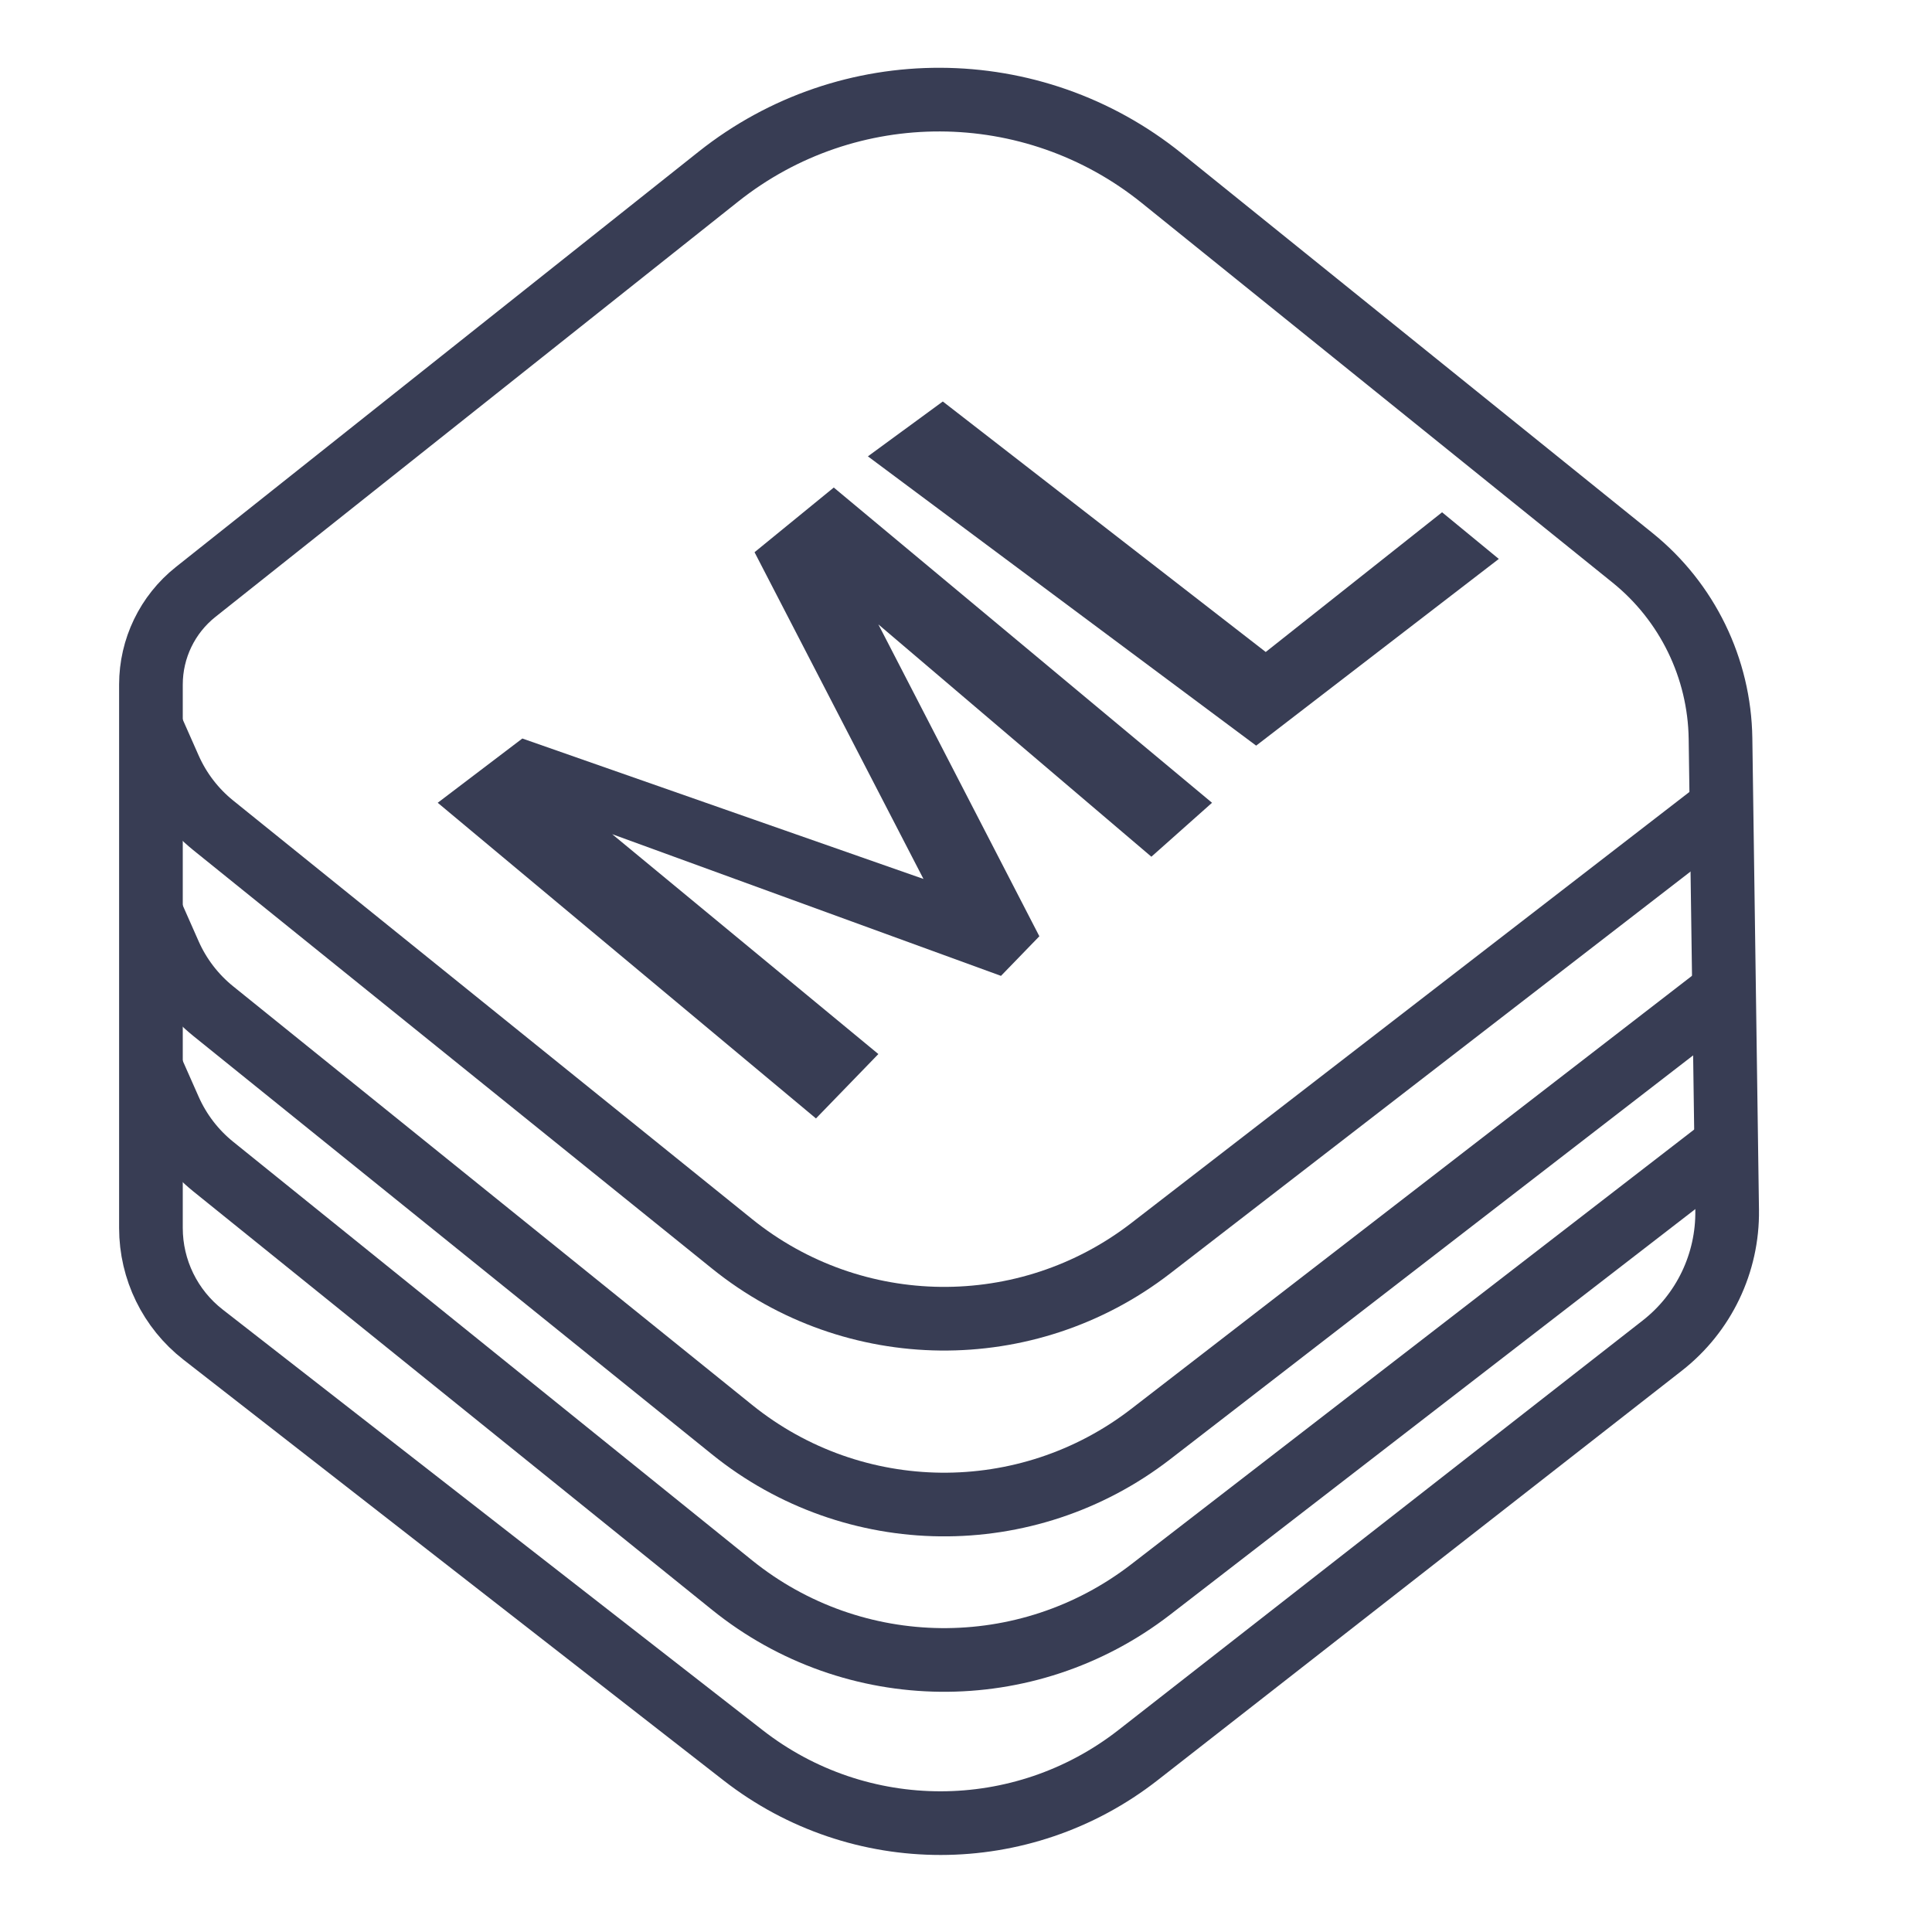 <?xml version="1.0" encoding="UTF-8"?>
<svg width="64px" height="64px" viewBox="0 0 64 64" version="1.1" xmlns="http://www.w3.org/2000/svg" xmlns:xlink="http://www.w3.org/1999/xlink">
    <!-- Generator: Sketch 56.3 (81716) - https://sketch.com -->
    <title>coreml-glyph</title>
    <desc>Created with Sketch.</desc>
    <g id="Page-1" stroke="none" stroke-width="1" fill="none" fill-rule="evenodd">
        <g id="Prizmo-Feature" transform="translate(-164, -515)">
            <g id="keyboard-shortcuts-copy-2" transform="translate(164, 515)">
                <g id="CoreML" transform="translate(5, 0)">
                    <path d="M-9.9475983e-14,22.677 L-9.9475983e-14,40.679 C-9.82060217e-14,42.059 0.637,43.362 1.726,44.21 L19.62,58.149 C23.466,61.145 28.856,61.142 32.698,58.141 L50.063,44.576 C51.443,43.499 52.238,41.838 52.214,40.088 L51.994,24.465 C51.961,22.134 50.892,19.939 49.078,18.477 L33.484,5.903 C29.204,2.452 23.103,2.43 18.799,5.85 L1.48,19.61 C0.545,20.353 -9.78459132e-14,21.482 -9.9475983e-14,22.677 Z" id="Path-43" stroke="#383D54" stroke-width="2.109"></path>
                    <path d="M0,35.365 L0.618,36.761 C0.943,37.494 1.438,38.139 2.061,38.642 L19.251,52.508 C23.282,55.76 29.018,55.82 33.118,52.654 L52.253,37.876" id="Path-54" stroke="#383D54" stroke-width="2.109"></path>
                    <path d="M0,30.216 L0.618,31.613 C0.943,32.345 1.438,32.99 2.061,33.493 L19.251,47.359 C23.282,50.611 29.018,50.672 33.118,47.506 L52.253,32.728" id="Path-54-Copy" stroke="#383D54" stroke-width="2.109"></path>
                    <path d="M0,24.061 L0.618,25.457 C0.943,26.19 1.438,26.835 2.061,27.338 L19.251,41.204 C23.282,44.456 29.018,44.516 33.118,41.351 L52.253,26.572" id="Path-54-Copy-2" stroke="#383D54" stroke-width="2.109"></path>
                    <polygon id="Path-55" fill="#383D54" points="9.5 26.593 12.303 24.464 25.591 29.116 19.995 18.293 22.62 16.15 35.15 26.593 33.141 28.38 24.097 20.684 29.43 31.015 28.159 32.327 15.279 27.633 24.097 34.917 22.03 37.05"></polygon>
                    <polygon id="Path-56" fill="#383D54" points="23.75 15.117 26.232 13.3 36.929 21.598 42.771 16.97 44.65 18.515 36.612 24.7"></polygon>
                </g>
            </g>
        </g>
    </g>
</svg>